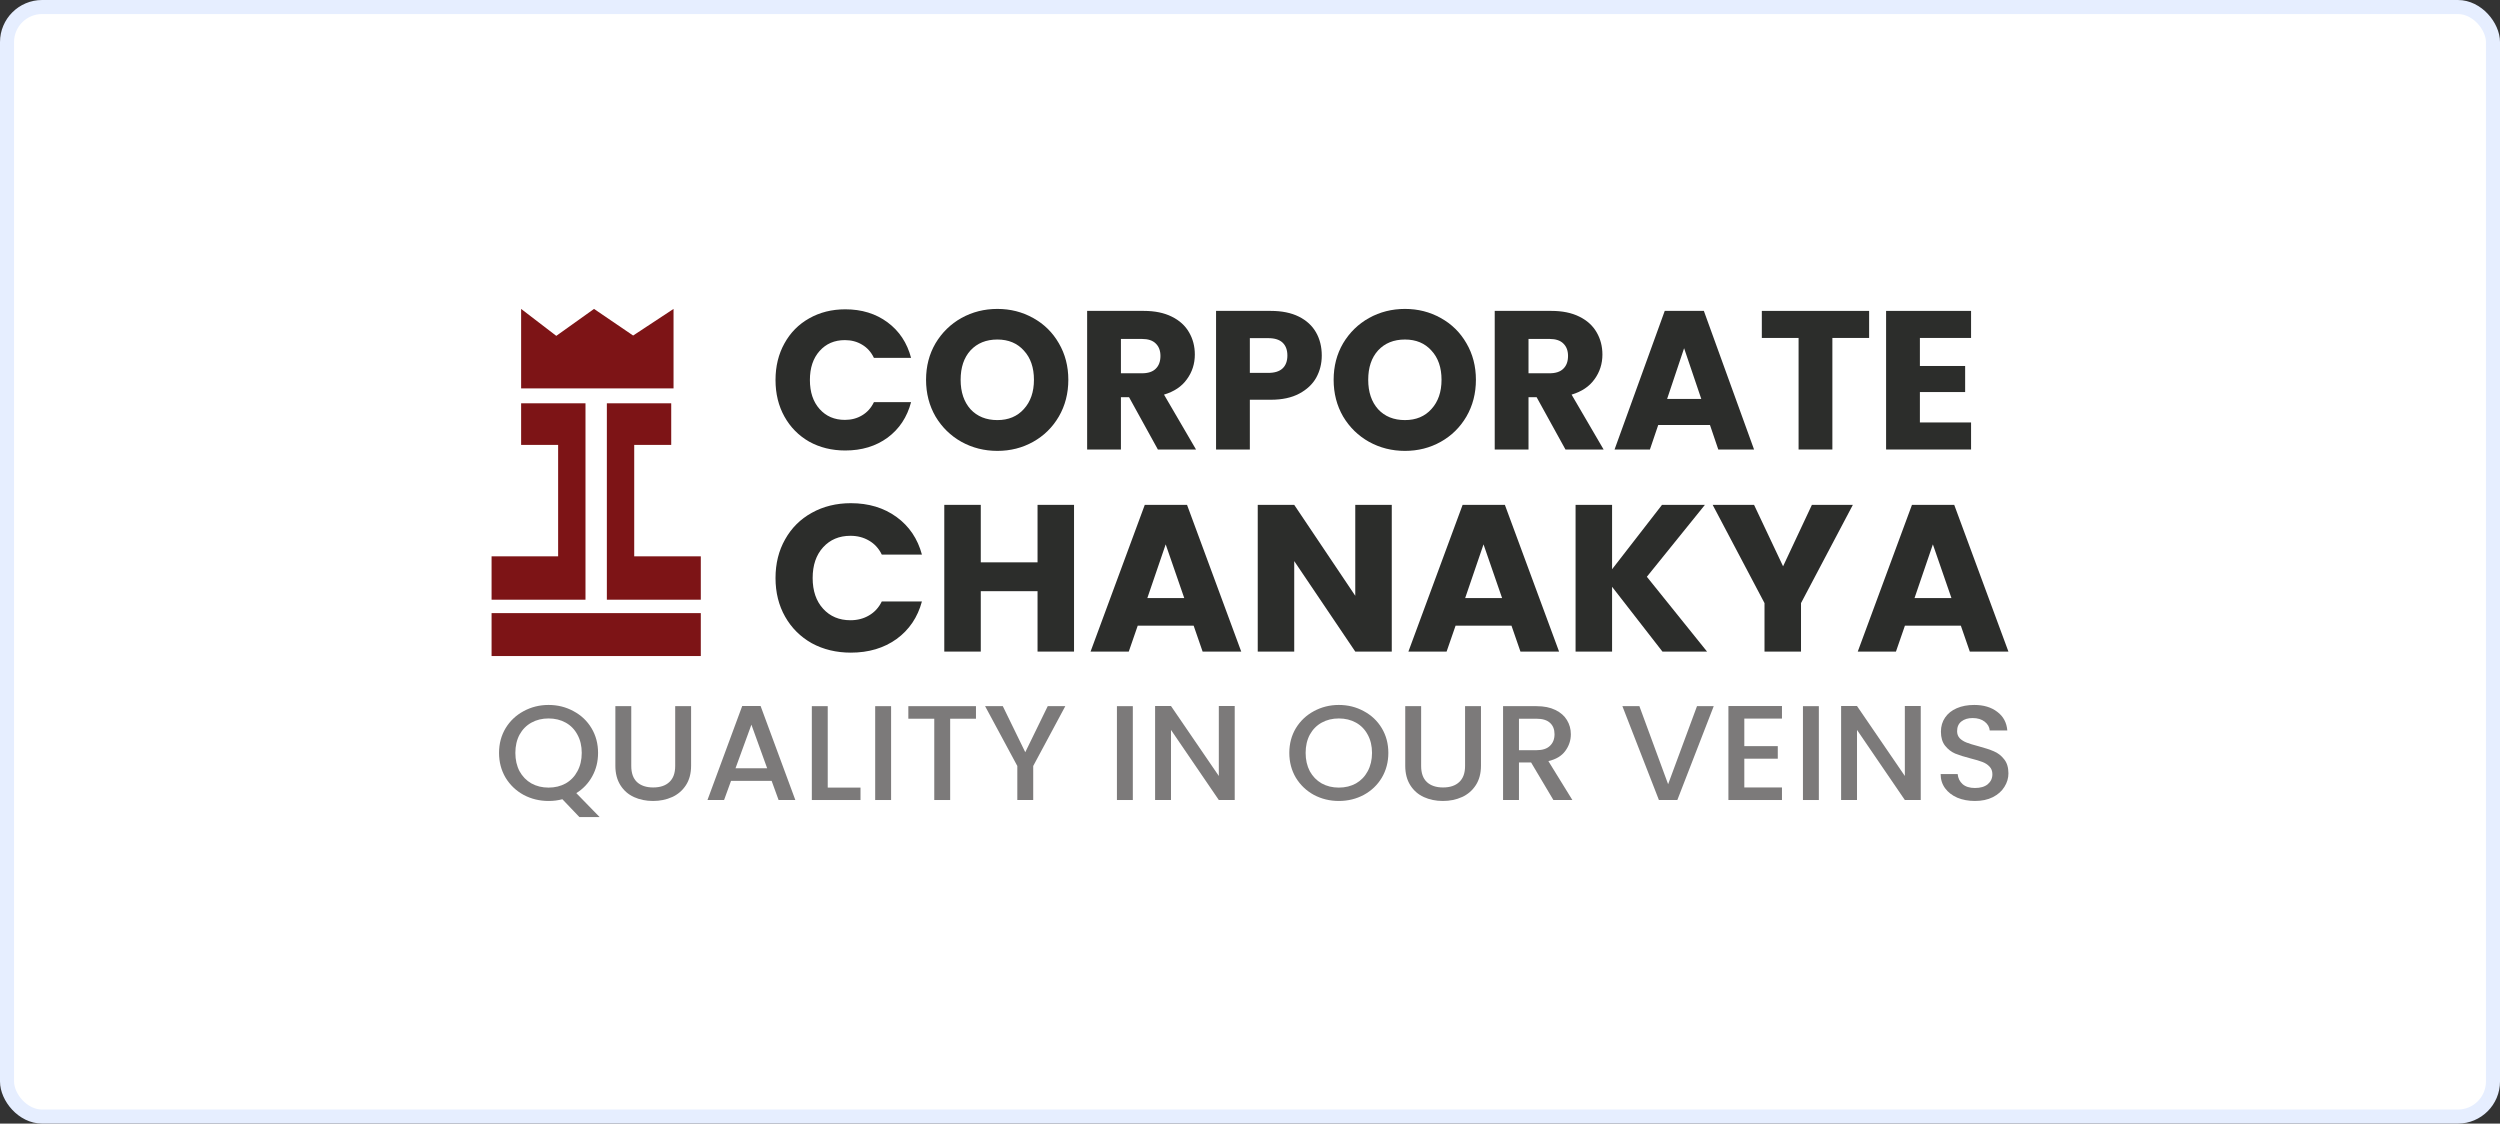 <svg xmlns="http://www.w3.org/2000/svg" width="178" height="80" viewBox="0 0 178 80" fill="none"><rect x="0" y="0" width="178" height="80" fill="#333333" stroke="none"/><rect x="0.5" y="0.5" width="177" height="79" rx="2.5" fill="white" stroke="#E6EEFF"></rect><path d="M37.104 27.654V21.995L39.607 23.913L42.295 21.995L45.079 23.89L47.956 21.995V27.654H37.104Z" fill="#7D1416"></path><path d="M37.104 28.715V31.677H39.739V39.611H35V42.699H41.687V28.715H37.104Z" fill="#7D1416"></path><path d="M47.791 28.715V31.677H45.156V39.611H49.897V42.699H43.208V28.715H47.791Z" fill="#7D1416"></path><path d="M49.897 43.654H35V46.71H49.897V43.654Z" fill="#7D1416"></path><path d="M55.217 27.056C55.217 26.082 55.428 25.215 55.85 24.455C56.272 23.687 56.859 23.092 57.609 22.67C58.369 22.239 59.227 22.023 60.184 22.023C61.356 22.023 62.36 22.332 63.195 22.951C64.03 23.57 64.588 24.413 64.869 25.482H62.224C62.027 25.069 61.746 24.755 61.38 24.54C61.023 24.324 60.615 24.216 60.156 24.216C59.415 24.216 58.814 24.474 58.355 24.99C57.895 25.505 57.665 26.194 57.665 27.056C57.665 27.919 57.895 28.608 58.355 29.123C58.814 29.639 59.415 29.896 60.156 29.896C60.615 29.896 61.023 29.788 61.38 29.573C61.746 29.357 62.027 29.043 62.224 28.631H64.869C64.588 29.699 64.03 30.543 63.195 31.162C62.36 31.771 61.356 32.075 60.184 32.075C59.227 32.075 58.369 31.864 57.609 31.443C56.859 31.012 56.272 30.416 55.85 29.657C55.428 28.898 55.217 28.031 55.217 27.056Z" fill="#2C2D2B"></path><path d="M71.014 32.103C70.085 32.103 69.232 31.888 68.453 31.457C67.684 31.026 67.07 30.426 66.61 29.657C66.16 28.879 65.935 28.008 65.935 27.042C65.935 26.077 66.16 25.21 66.61 24.441C67.07 23.673 67.684 23.073 68.453 22.642C69.232 22.211 70.085 21.995 71.014 21.995C71.943 21.995 72.792 22.211 73.561 22.642C74.339 23.073 74.949 23.673 75.39 24.441C75.84 25.21 76.065 26.077 76.065 27.042C76.065 28.008 75.84 28.879 75.39 29.657C74.94 30.426 74.33 31.026 73.561 31.457C72.792 31.888 71.943 32.103 71.014 32.103ZM71.014 29.91C71.802 29.91 72.43 29.648 72.9 29.123C73.378 28.598 73.617 27.905 73.617 27.042C73.617 26.171 73.378 25.477 72.9 24.962C72.43 24.437 71.802 24.174 71.014 24.174C70.217 24.174 69.579 24.432 69.1 24.948C68.632 25.463 68.397 26.161 68.397 27.042C68.397 27.914 68.632 28.612 69.1 29.137C69.579 29.653 70.217 29.91 71.014 29.91Z" fill="#2C2D2B"></path><path d="M82.441 32.005L80.387 28.279H79.81V32.005H77.404V22.136H81.442C82.221 22.136 82.882 22.272 83.426 22.543C83.98 22.815 84.392 23.19 84.664 23.668C84.936 24.137 85.072 24.662 85.072 25.243C85.072 25.899 84.885 26.485 84.509 27C84.144 27.516 83.6 27.881 82.877 28.097L85.157 32.005H82.441ZM79.81 26.578H81.301C81.742 26.578 82.071 26.471 82.286 26.255C82.511 26.039 82.624 25.735 82.624 25.341C82.624 24.966 82.511 24.671 82.286 24.455C82.071 24.24 81.742 24.132 81.301 24.132H79.81V26.578Z" fill="#2C2D2B"></path><path d="M94.11 25.313C94.11 25.885 93.979 26.41 93.716 26.888C93.454 27.356 93.05 27.736 92.506 28.026C91.962 28.317 91.287 28.462 90.48 28.462H88.989V32.005H86.583V22.136H90.48C91.268 22.136 91.934 22.272 92.478 22.543C93.022 22.815 93.43 23.19 93.702 23.668C93.974 24.146 94.11 24.694 94.11 25.313ZM90.297 26.55C90.757 26.55 91.099 26.442 91.324 26.227C91.549 26.011 91.662 25.707 91.662 25.313C91.662 24.919 91.549 24.615 91.324 24.399C91.099 24.184 90.757 24.076 90.297 24.076H88.989V26.55H90.297Z" fill="#2C2D2B"></path><path d="M100.034 32.103C99.106 32.103 98.252 31.888 97.473 31.457C96.704 31.026 96.09 30.426 95.63 29.657C95.18 28.879 94.955 28.008 94.955 27.042C94.955 26.077 95.18 25.21 95.63 24.441C96.09 23.673 96.704 23.073 97.473 22.642C98.252 22.211 99.106 21.995 100.034 21.995C100.963 21.995 101.812 22.211 102.581 22.642C103.36 23.073 103.969 23.673 104.41 24.441C104.86 25.21 105.085 26.077 105.085 27.042C105.085 28.008 104.86 28.879 104.41 29.657C103.96 30.426 103.35 31.026 102.581 31.457C101.812 31.888 100.963 32.103 100.034 32.103ZM100.034 29.91C100.822 29.91 101.451 29.648 101.92 29.123C102.398 28.598 102.637 27.905 102.637 27.042C102.637 26.171 102.398 25.477 101.92 24.962C101.451 24.437 100.822 24.174 100.034 24.174C99.237 24.174 98.599 24.432 98.121 24.948C97.652 25.463 97.417 26.161 97.417 27.042C97.417 27.914 97.652 28.612 98.121 29.137C98.599 29.653 99.237 29.91 100.034 29.91Z" fill="#2C2D2B"></path><path d="M111.461 32.005L109.407 28.279H108.83V32.005H106.424V22.136H110.462C111.241 22.136 111.902 22.272 112.446 22.543C113 22.815 113.412 23.19 113.684 23.668C113.956 24.137 114.092 24.662 114.092 25.243C114.092 25.899 113.905 26.485 113.53 27C113.164 27.516 112.62 27.881 111.897 28.097L114.177 32.005H111.461ZM108.83 26.578H110.322C110.762 26.578 111.091 26.471 111.306 26.255C111.532 26.039 111.644 25.735 111.644 25.341C111.644 24.966 111.532 24.671 111.306 24.455C111.091 24.24 110.762 24.132 110.322 24.132H108.83V26.578Z" fill="#2C2D2B"></path><path d="M121.751 30.262H118.065L117.474 32.005H114.956L118.529 22.136H121.315L124.889 32.005H122.342L121.751 30.262ZM121.132 28.406L119.908 24.793L118.698 28.406H121.132Z" fill="#2C2D2B"></path><path d="M133.082 22.136V24.062H130.465V32.005H128.059V24.062H125.442V22.136H133.082Z" fill="#2C2D2B"></path><path d="M136.696 24.062V26.058H139.918V27.914H136.696V30.079H140.34V32.005H134.29V22.136H140.34V24.062H136.696Z" fill="#2C2D2B"></path><path d="M55.217 41.155C55.217 40.123 55.445 39.205 55.901 38.402C56.357 37.588 56.99 36.958 57.8 36.512C58.621 36.055 59.548 35.827 60.581 35.827C61.847 35.827 62.931 36.154 63.833 36.809C64.734 37.464 65.337 38.357 65.641 39.488H62.784C62.572 39.051 62.268 38.719 61.873 38.491C61.488 38.263 61.047 38.149 60.551 38.149C59.75 38.149 59.102 38.422 58.606 38.967C58.109 39.513 57.861 40.242 57.861 41.155C57.861 42.068 58.109 42.797 58.606 43.342C59.102 43.888 59.75 44.161 60.551 44.161C61.047 44.161 61.488 44.047 61.873 43.819C62.268 43.59 62.572 43.258 62.784 42.822H65.641C65.337 43.953 64.734 44.845 63.833 45.5C62.931 46.145 61.847 46.468 60.581 46.468C59.548 46.468 58.621 46.244 57.8 45.798C56.99 45.342 56.357 44.712 55.901 43.908C55.445 43.104 55.217 42.187 55.217 41.155Z" fill="#2C2D2B"></path><path d="M76.471 35.946V46.393H73.873V42.092H69.831V46.393H67.233V35.946H69.831V40.039H73.873V35.946H76.471Z" fill="#2C2D2B"></path><path d="M84.988 44.548H81.006L80.368 46.393H77.648L81.508 35.946H84.517L88.376 46.393H85.626L84.988 44.548ZM84.319 42.583L82.997 38.759L81.69 42.583H84.319Z" fill="#2C2D2B"></path><path d="M99.094 46.393H96.495L92.149 39.949V46.393H89.551V35.946H92.149L96.495 42.42V35.946H99.094V46.393Z" fill="#2C2D2B"></path><path d="M107.618 44.548H103.637L102.998 46.393H100.278L104.138 35.946H107.147L111.006 46.393H108.256L107.618 44.548ZM106.949 42.583L105.627 38.759L104.32 42.583H106.949Z" fill="#2C2D2B"></path><path d="M118.366 46.393L114.78 41.78V46.393H112.181V35.946H114.78V40.53L118.335 35.946H121.39L117.256 41.066L121.542 46.393H118.366Z" fill="#2C2D2B"></path><path d="M131.924 35.946L128.232 42.941V46.393H125.633V42.941L121.941 35.946H124.889L126.955 40.321L129.007 35.946H131.924Z" fill="#2C2D2B"></path><path d="M139.612 44.548H135.63L134.992 46.393H132.272L136.132 35.946H139.141L143 46.393H140.25L139.612 44.548ZM138.943 42.583L137.621 38.759L136.314 42.583H138.943Z" fill="#2C2D2B"></path><path d="M41.251 58.173L40.04 56.904C39.742 56.987 39.414 57.029 39.057 57.029C38.415 57.029 37.822 56.884 37.28 56.596C36.743 56.301 36.316 55.894 35.999 55.375C35.688 54.849 35.532 54.259 35.532 53.606C35.532 52.952 35.688 52.365 35.999 51.846C36.316 51.327 36.743 50.923 37.28 50.635C37.822 50.34 38.415 50.192 39.057 50.192C39.706 50.192 40.298 50.34 40.834 50.635C41.377 50.923 41.804 51.327 42.115 51.846C42.426 52.365 42.582 52.952 42.582 53.606C42.582 54.221 42.443 54.779 42.165 55.279C41.894 55.772 41.516 56.17 41.033 56.471L42.691 58.173H41.251ZM36.694 53.606C36.694 54.099 36.793 54.535 36.992 54.913C37.197 55.285 37.478 55.574 37.836 55.779C38.193 55.977 38.6 56.077 39.057 56.077C39.514 56.077 39.921 55.977 40.278 55.779C40.636 55.574 40.914 55.285 41.112 54.913C41.318 54.535 41.42 54.099 41.42 53.606C41.42 53.112 41.318 52.679 41.112 52.308C40.914 51.936 40.636 51.651 40.278 51.452C39.921 51.253 39.514 51.154 39.057 51.154C38.6 51.154 38.193 51.253 37.836 51.452C37.478 51.651 37.197 51.936 36.992 52.308C36.793 52.679 36.694 53.112 36.694 53.606Z" fill="#7C7A7A"></path><path d="M44.946 50.279V54.538C44.946 55.045 45.082 55.426 45.353 55.682C45.632 55.939 46.015 56.067 46.505 56.067C47.002 56.067 47.386 55.939 47.657 55.682C47.935 55.426 48.074 55.045 48.074 54.538V50.279H49.206V54.519C49.206 55.064 49.084 55.525 48.839 55.904C48.594 56.282 48.266 56.564 47.856 56.75C47.445 56.936 46.992 57.029 46.495 57.029C45.999 57.029 45.545 56.936 45.135 56.75C44.731 56.564 44.41 56.282 44.172 55.904C43.934 55.525 43.814 55.064 43.814 54.519V50.279H44.946Z" fill="#7C7A7A"></path><path d="M54.94 55.596H52.05L51.554 56.961H50.372L52.845 50.269H54.155L56.628 56.961H55.436L54.94 55.596ZM54.622 54.702L53.5 51.596L52.368 54.702H54.622Z" fill="#7C7A7A"></path><path d="M58.934 56.077H61.268V56.961H57.802V50.279H58.934V56.077Z" fill="#7C7A7A"></path><path d="M63.446 50.279V56.961H62.313V50.279H63.446Z" fill="#7C7A7A"></path><path d="M69.489 50.279V51.173H67.652V56.961H66.52V51.173H64.674V50.279H69.489Z" fill="#7C7A7A"></path><path d="M75.849 50.279L73.565 54.538V56.961H72.433V54.538L70.139 50.279H71.4L72.999 53.558L74.598 50.279H75.849Z" fill="#7C7A7A"></path><path d="M80.657 50.279V56.961H79.525V50.279H80.657Z" fill="#7C7A7A"></path><path d="M87.912 56.961H86.78L83.375 51.971V56.961H82.243V50.269H83.375L86.78 55.25V50.269H87.912V56.961Z" fill="#7C7A7A"></path><path d="M95.325 57.029C94.682 57.029 94.09 56.884 93.547 56.596C93.011 56.301 92.584 55.894 92.266 55.375C91.955 54.849 91.799 54.259 91.799 53.606C91.799 52.952 91.955 52.365 92.266 51.846C92.584 51.327 93.011 50.923 93.547 50.635C94.09 50.34 94.682 50.192 95.325 50.192C95.973 50.192 96.566 50.34 97.102 50.635C97.645 50.923 98.072 51.327 98.383 51.846C98.694 52.365 98.85 52.952 98.85 53.606C98.85 54.259 98.694 54.849 98.383 55.375C98.072 55.894 97.645 56.301 97.102 56.596C96.566 56.884 95.973 57.029 95.325 57.029ZM95.325 56.077C95.781 56.077 96.188 55.977 96.546 55.779C96.903 55.574 97.181 55.285 97.38 54.913C97.585 54.535 97.688 54.099 97.688 53.606C97.688 53.112 97.585 52.679 97.38 52.308C97.181 51.936 96.903 51.651 96.546 51.452C96.188 51.253 95.781 51.154 95.325 51.154C94.868 51.154 94.461 51.253 94.103 51.452C93.746 51.651 93.464 51.936 93.259 52.308C93.061 52.679 92.961 53.112 92.961 53.606C92.961 54.099 93.061 54.535 93.259 54.913C93.464 55.285 93.746 55.574 94.103 55.779C94.461 55.977 94.868 56.077 95.325 56.077Z" fill="#7C7A7A"></path><path d="M101.185 50.279V54.538C101.185 55.045 101.321 55.426 101.592 55.682C101.87 55.939 102.254 56.067 102.744 56.067C103.24 56.067 103.624 55.939 103.896 55.682C104.174 55.426 104.313 55.045 104.313 54.538V50.279H105.445V54.519C105.445 55.064 105.322 55.525 105.077 55.904C104.832 56.282 104.505 56.564 104.094 56.75C103.684 56.936 103.23 57.029 102.734 57.029C102.237 57.029 101.784 56.936 101.373 56.75C100.97 56.564 100.649 56.282 100.41 55.904C100.172 55.525 100.053 55.064 100.053 54.519V50.279H101.185Z" fill="#7C7A7A"></path><path d="M110.602 56.961L109.014 54.288H108.15V56.961H107.018V50.279H109.401C109.93 50.279 110.377 50.369 110.741 50.548C111.112 50.728 111.387 50.968 111.566 51.269C111.751 51.571 111.844 51.907 111.844 52.279C111.844 52.715 111.711 53.112 111.446 53.471C111.188 53.824 110.788 54.064 110.245 54.192L111.953 56.961H110.602ZM108.15 53.413H109.401C109.825 53.413 110.142 53.311 110.354 53.106C110.573 52.901 110.682 52.625 110.682 52.279C110.682 51.933 110.576 51.663 110.364 51.471C110.152 51.272 109.831 51.173 109.401 51.173H108.15V53.413Z" fill="#7C7A7A"></path><path d="M122.017 50.279L119.426 56.961H118.115L115.514 50.279H116.725L118.77 55.836L120.826 50.279H122.017Z" fill="#7C7A7A"></path><path d="M124.195 51.163V53.125H126.578V54.019H124.195V56.067H126.876V56.961H123.063V50.269H126.876V51.163H124.195Z" fill="#7C7A7A"></path><path d="M129.502 50.279V56.961H128.37V50.279H129.502Z" fill="#7C7A7A"></path><path d="M136.757 56.961H135.625L132.219 51.971V56.961H131.087V50.269H132.219L135.625 55.25V50.269H136.757V56.961Z" fill="#7C7A7A"></path><path d="M140.617 57.029C140.153 57.029 139.736 56.952 139.366 56.798C138.995 56.638 138.704 56.413 138.492 56.125C138.28 55.836 138.174 55.5 138.174 55.115H139.386C139.412 55.404 139.528 55.641 139.733 55.827C139.945 56.013 140.24 56.105 140.617 56.105C141.007 56.105 141.312 56.016 141.53 55.836C141.749 55.65 141.858 55.413 141.858 55.125C141.858 54.9 141.789 54.718 141.65 54.577C141.517 54.436 141.348 54.327 141.143 54.25C140.945 54.173 140.666 54.09 140.309 54C139.859 53.885 139.491 53.769 139.207 53.654C138.929 53.532 138.69 53.346 138.492 53.096C138.293 52.846 138.194 52.513 138.194 52.096C138.194 51.712 138.293 51.375 138.492 51.087C138.69 50.798 138.969 50.577 139.326 50.423C139.683 50.269 140.097 50.192 140.567 50.192C141.236 50.192 141.782 50.356 142.206 50.683C142.636 51.003 142.874 51.446 142.921 52.01H141.669C141.65 51.766 141.53 51.558 141.312 51.385C141.093 51.212 140.806 51.125 140.448 51.125C140.124 51.125 139.859 51.205 139.654 51.365C139.448 51.526 139.346 51.756 139.346 52.058C139.346 52.263 139.409 52.433 139.535 52.567C139.667 52.695 139.832 52.798 140.031 52.875C140.23 52.952 140.501 53.035 140.845 53.125C141.302 53.247 141.673 53.368 141.957 53.49C142.249 53.612 142.494 53.801 142.692 54.057C142.897 54.307 143 54.644 143 55.067C143 55.407 142.904 55.727 142.712 56.029C142.527 56.33 142.252 56.573 141.888 56.759C141.53 56.939 141.107 57.029 140.617 57.029Z" fill="#7C7A7A"></path></svg>